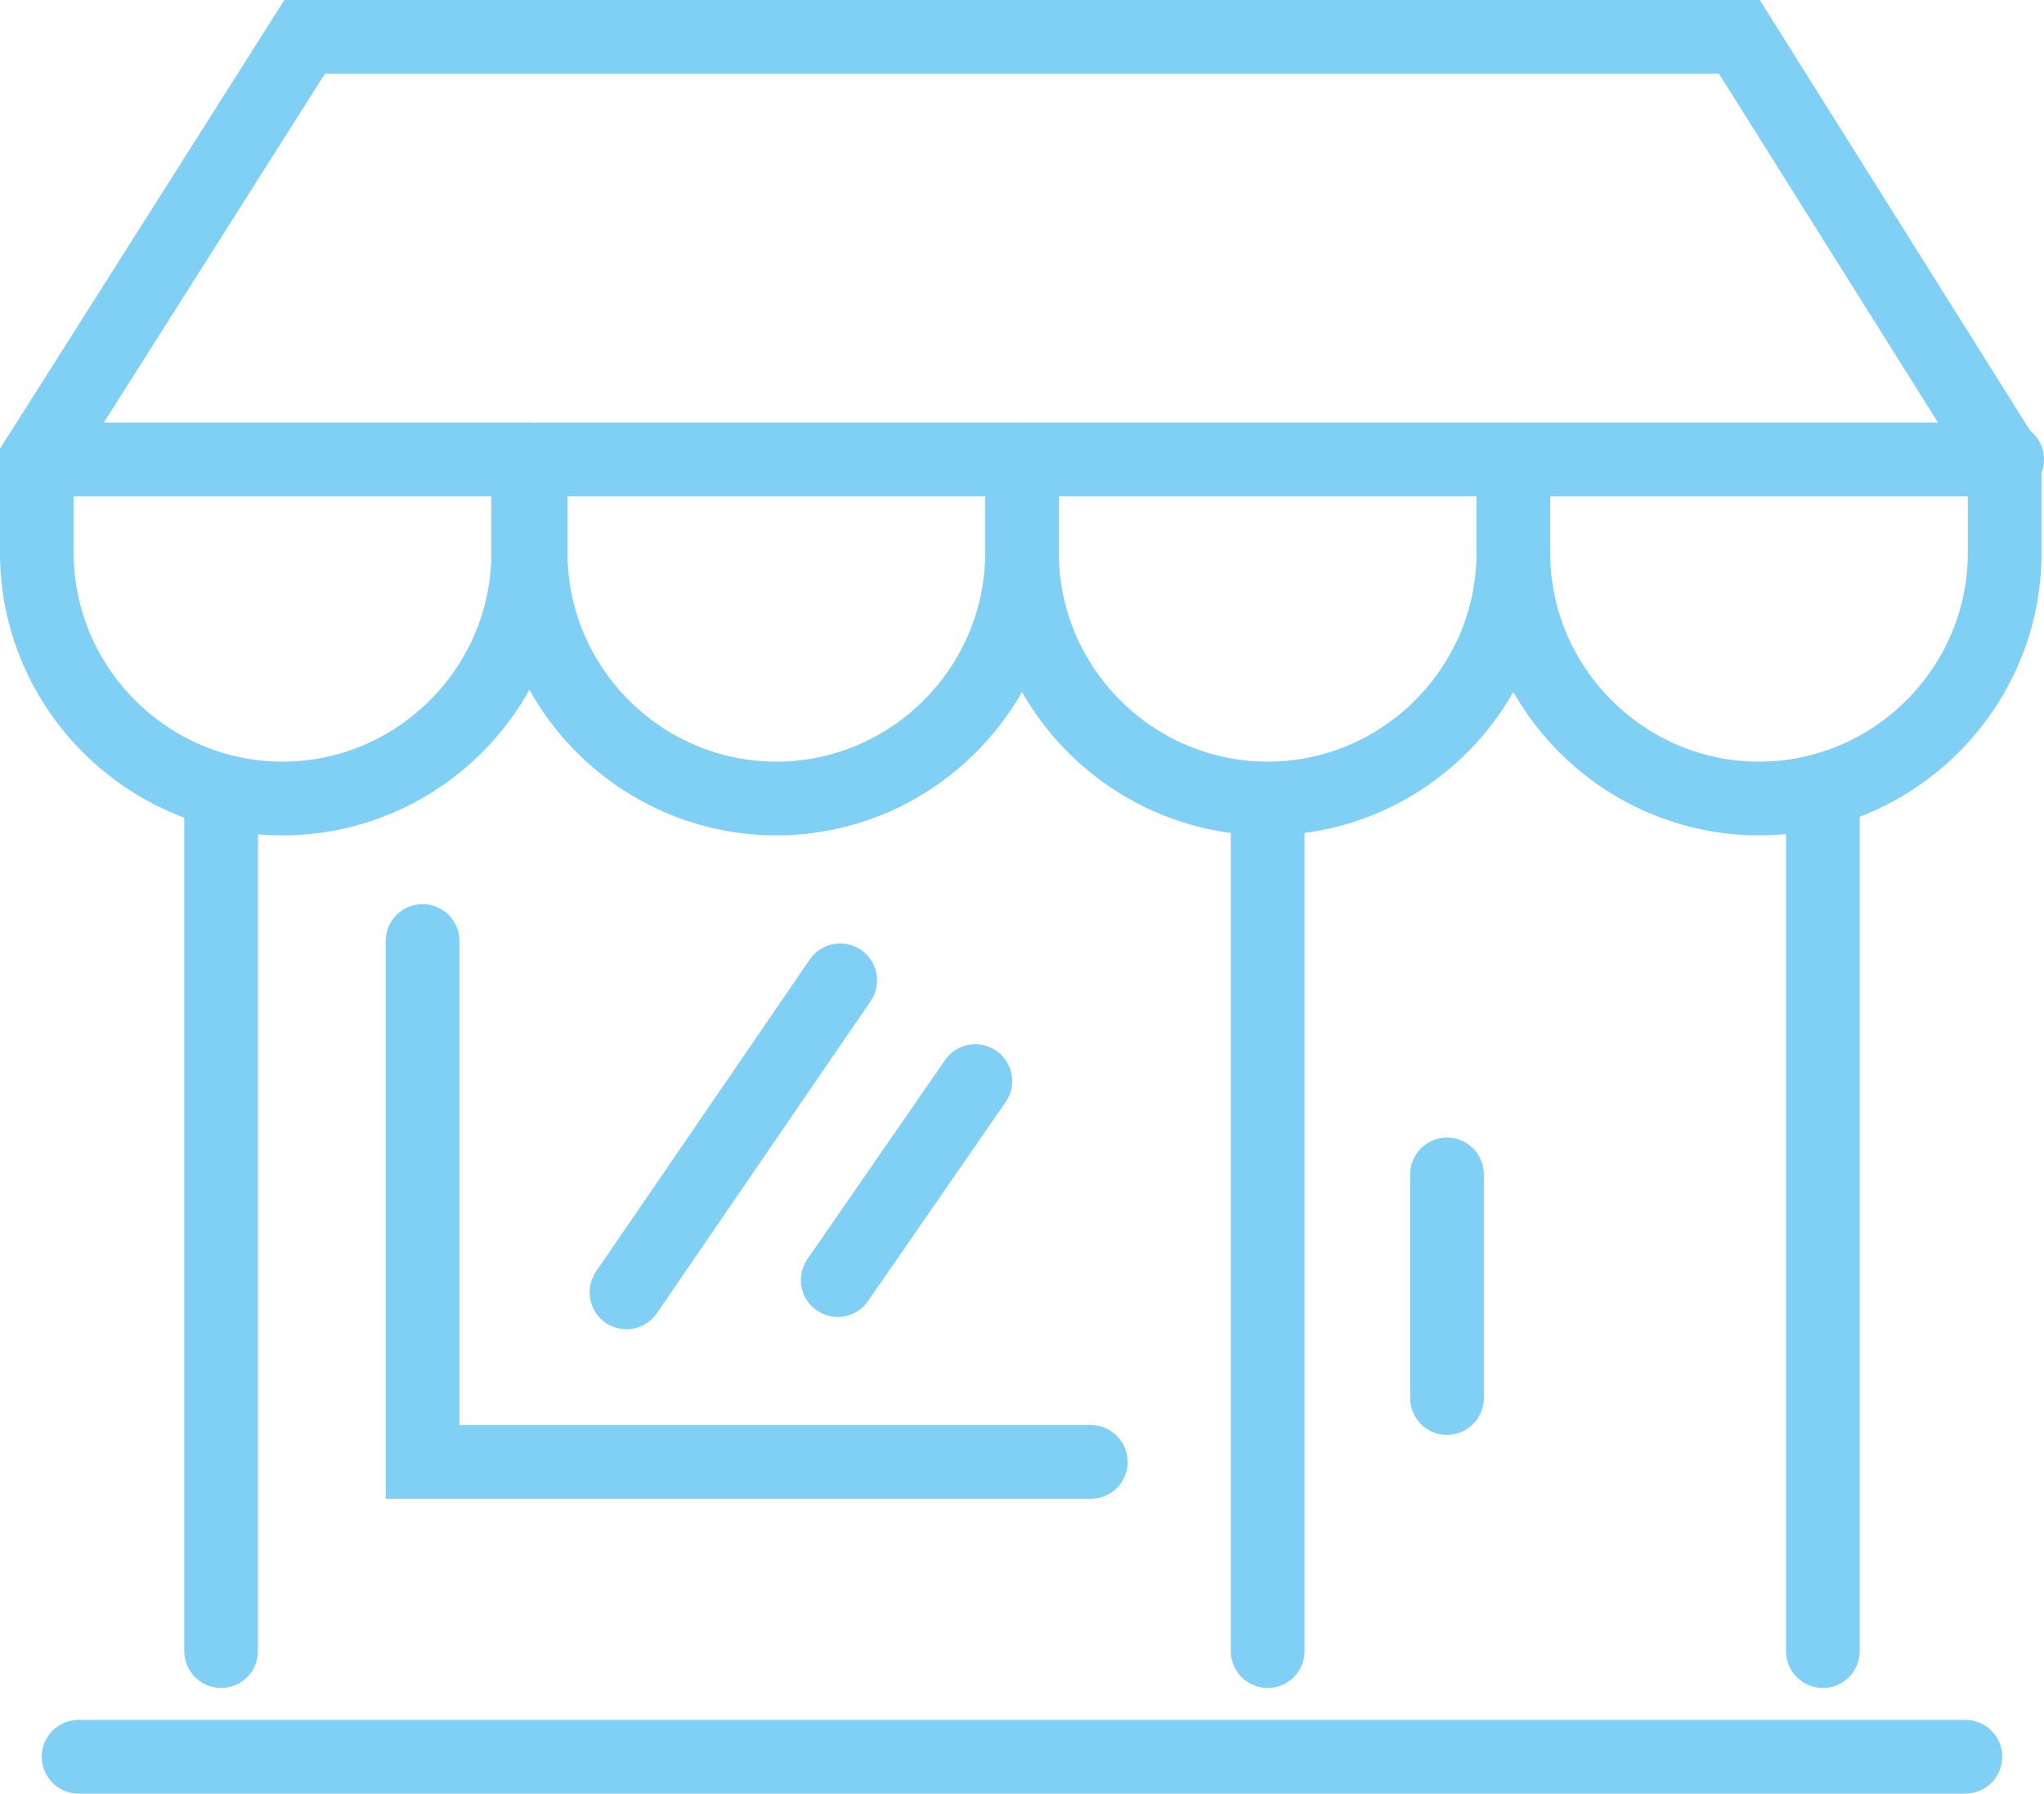 <?xml version="1.0" encoding="utf-8"?>
<!-- Generator: Adobe Illustrator 27.9.0, SVG Export Plug-In . SVG Version: 6.00 Build 0)  -->
<svg version="1.1" id="字" xmlns="http://www.w3.org/2000/svg" xmlns:xlink="http://www.w3.org/1999/xlink" x="0px" y="0px"
	 viewBox="0 0 83.2 73" style="enable-background:new 0 0 83.2 73;" xml:space="preserve">
<style type="text/css">
	.st0{fill:#D3E0F2;}
	.st1{fill:#C4D6F3;}
	.st2{fill:#E7EEF5;}
	.st3{fill:none;stroke:#80CFF4;stroke-width:3;stroke-linecap:round;stroke-miterlimit:10;}
</style>
<symbol  id="New_Symbol_11" viewBox="-69.5 -46.4 139 92.8">
	<path class="st0" d="M69.5,30l0-14.7c0,0,0-0.1,0-0.1c0-0.1-0.1-0.1-0.1-0.2c0-0.1-0.1-0.2-0.1-0.3v0c0-0.1,0.1-0.1,0.1-0.2
		c0-0.1,0-0.2,0-0.3c0,0,0,0,0-0.1c0-0.1,0-0.1-0.1-0.2c0-0.1-0.1-0.2-0.1-0.3c0,0,0,0,0-0.1c0,0-0.1-0.1-0.1-0.1
		c-0.1-0.1-0.1-0.2-0.2-0.3c0,0,0-0.1-0.1-0.1c0,0,0-0.1-0.1-0.1c-0.1-0.1-0.2-0.3-0.4-0.4c0,0-0.1-0.1-0.1-0.1c0,0,0,0-0.1,0
		c-0.1-0.1-0.2-0.1-0.3-0.2c-0.1-0.1-0.2-0.1-0.2-0.2c-0.1-0.1-0.2-0.1-0.3-0.2c-0.1-0.1-0.1-0.1-0.2-0.2c0,0-0.1,0-0.1-0.1
		l-96.8-56.2c-0.4-0.2-0.8-0.4-1.2-0.6c-0.1,0-0.2-0.1-0.3-0.1c-0.1,0-0.2-0.1-0.3-0.1c-0.2-0.1-0.3-0.1-0.5-0.1
		c-0.3-0.1-0.6-0.2-0.9-0.2c-0.1,0-0.2-0.1-0.3-0.1c-0.2,0-0.5-0.1-0.7-0.1c-0.1,0-0.2,0-0.3,0c0,0-0.1,0-0.1,0
		c-0.3,0-0.6-0.3-1-0.3c-0.1,0-0.3-0.2-0.4-0.2h-0.5c-0.3,0-0.6,0.3-0.9,0.3c-0.1,0-0.2,0.1-0.3,0.1c0,0-0.1,0.1-0.1,0.1
		c-0.1,0-0.1,0-0.1,0c-0.1,0-0.2,0-0.3,0c-0.3,0-0.6,0.1-0.9,0.2c-0.1,0-0.2,0-0.2,0.1c-0.1,0-0.2,0-0.2,0.1c-0.1,0-0.3,0.1-0.4,0.1
		c-0.3,0.1-0.5,0.2-0.8,0.3c-0.1,0-0.1,0.1-0.2,0.1c0,0-0.1,0-0.1,0c-0.4,0.2-0.9,0.4-1.2,0.6L-66.9-30c-1.7,1-2.6,2.3-2.5,3.6
		l0,14.7c0-1.3,0.8-2.6,2.5-3.6L-42-29.8c0.4-0.2,0.9-0.5,1.3-0.6c0.1,0,0.1,0,0.2-0.1c0.4-0.1,0.8-0.3,1.2-0.4c0.1,0,0.2,0,0.2-0.1
		c0.5-0.1,0.9-0.2,1.4-0.2c0,0,0.1,0,0.1,0c0,0,0.1-0.1,0.1-0.1c0.5,0,1-0.2,1.4-0.2h0.2c0.5,0,1,0.1,1.4,0.2c0.1,0,0.2,0.1,0.3,0.1
		c0.3,0.1,0.7,0.1,1,0.2c0.3,0.1,0.6,0.1,0.9,0.2c0.3,0.1,0.6,0.2,0.8,0.3c0.1,0,0.2,0.1,0.3,0.1c0.4,0.2,0.8,0.4,1.2,0.6L67,26.5
		c0.1,0.1,0.2,0.1,0.3,0.2c0.1,0.1,0.2,0.1,0.3,0.2c0.1,0.1,0.2,0.1,0.2,0.2c0.1,0.1,0.2,0.1,0.3,0.2c0,0,0.1,0.1,0.1,0.1
		c0.1,0.1,0.2,0.3,0.4,0.4c0.1,0.1,0.1,0.1,0.1,0.2c0.1,0.1,0.1,0.2,0.2,0.3c0,0.1,0.1,0.1,0.1,0.2c0.1,0.1,0.1,0.2,0.1,0.3
		c0,0.1,0.1,0.1,0.1,0.2c0,0.1,0,0.2,0.1,0.2c0,0.1,0,0.2,0.1,0.2c0,0.1,0,0.2,0,0.3C69.5,29.8,69.5,29.9,69.5,30z"/>
	<path class="st1" d="M69.5,29.7c0-0.1,0-0.2,0-0.3c0-0.1,0-0.1-0.1-0.2c0-0.1,0-0.2-0.1-0.2c0-0.1-0.1-0.1-0.1-0.2
		c0-0.1-0.1-0.2-0.1-0.3c0-0.1-0.1-0.1-0.1-0.2c-0.1-0.1-0.1-0.2-0.2-0.3c0-0.1-0.1-0.1-0.1-0.2c-0.1-0.1-0.2-0.3-0.4-0.4
		c0-0.1-0.1-0.1-0.1-0.1c-0.1-0.1-0.2-0.2-0.3-0.2c-0.1-0.1-0.2-0.1-0.2-0.2c-0.1-0.1-0.2-0.1-0.3-0.2c-0.1-0.1-0.2-0.1-0.3-0.2
		l-96.8-56.2c-0.4-0.2-0.8-0.4-1.2-0.6c-0.1,0-0.2-0.1-0.3-0.1c-0.3-0.1-0.5-0.2-0.8-0.2c-0.3-0.1-0.6-0.1-0.9-0.2
		c-0.4-0.1-0.7-0.1-1-0.2c-0.1,0-0.2-0.1-0.3-0.2c-0.5,0-1-0.2-1.4-0.2h-0.1v-15h0.1c0.1,0,0.3,0.2,0.4,0.2c0.3,0,0.6,0.2,1,0.2
		c0,0,0.1,0.1,0.1,0.1c0.1,0,0.2,0,0.3,0.1c0.2,0,0.5,0.1,0.7,0.1c0.1,0,0.2,0.1,0.3,0.1c0.3,0.1,0.6,0.1,0.9,0.2
		c0.1,0,0.3,0.1,0.5,0.1c0.1,0,0.2,0.1,0.3,0.1c0.1,0,0.2,0.1,0.3,0.1c0.4,0.2,0.8,0.4,1.2,0.6l96.8,56.2c0,0,0.1,0,0.1,0.1
		c0.1,0,0.1,0.1,0.2,0.2c0.1,0.1,0.2,0.1,0.3,0.2c0.1,0.1,0.2,0.1,0.2,0.2c0.1,0.1,0.2,0.1,0.3,0.2c0,0,0,0,0.1,0.1
		c0,0,0,0.1,0.1,0.1c0.1,0.1,0.2,0.3,0.4,0.4c0,0,0.1,0.1,0.1,0.1c0,0,0,0.1,0.1,0.1c0.1,0.1,0.1,0.2,0.2,0.3c0,0.1,0.1,0.1,0.1,0.1
		c0,0,0,0,0,0.1c0,0.1,0.1,0.2,0.1,0.3c0,0.1,0.1,0.1,0.1,0.2c0,0,0,0,0,0.1c0,0.1,0,0.2,0,0.3c0,0.1-0.1,0.1-0.1,0.2v0
		c0,0.1,0.1,0.2,0.1,0.3c0,0.1,0.1,0.1,0.1,0.2c0,0,0,0.1,0,0.1l0,14.7C69.5,29.9,69.5,29.8,69.5,29.7z"/>
	<g>
		<path class="st2" d="M66.9,30.5c3.4-2,3.4-5.1,0-7.1l-96.7-56.2c-3.4-2-8.8-2-12.2,0l-24.9,14.4c-3.4,1.9-3.4,5.1,0,7.1l96.7,56.2
			c3.4,2,8.8,2,12.2,0L66.9,30.5z"/>
	</g>
</symbol>
<symbol  id="New_Symbol_12" viewBox="-70 -46.3 140 92.6">
	<path class="st0" d="M69-13.5c0,0,0-0.1-0.1-0.1c-0.1-0.1-0.1-0.2-0.2-0.3c0-0.1-0.1-0.1-0.1-0.2c-0.1-0.1-0.2-0.3-0.4-0.4
		c-0.1-0.1-0.1-0.1-0.1-0.1c-0.1-0.1-0.2-0.1-0.3-0.2c-0.1-0.1-0.1-0.1-0.2-0.2c-0.1-0.1-0.2-0.1-0.3-0.2c-0.1-0.1-0.2-0.1-0.3-0.2
		L42.2-29.8c-0.4-0.2-0.8-0.4-1.2-0.6c-0.1,0-0.2-0.1-0.3-0.1c-0.3-0.1-0.5-0.2-0.8-0.2c-0.3-0.1-0.6-0.2-0.9-0.2
		c-0.4-0.1-0.7-0.1-1.1-0.2c-0.1,0-0.2-0.1-0.3-0.1c-0.5-0.1-1-0.1-1.5-0.1H36c-0.1,0-0.2,0-0.2,0c-0.4,0-0.8,0.1-1.2,0.1
		c-0.1,0-0.1,0-0.2,0c-0.5,0.1-0.9,0.1-1.4,0.2c-0.1,0-0.2,0-0.2,0.1c-0.4,0.1-0.8,0.2-1.2,0.4c-0.1,0-0.2,0-0.2,0.1
		c-0.5,0.2-0.9,0.4-1.3,0.6l-97.4,56.2c-1,0.6-1.7,1.3-2.1,2c-0.2-0.1-0.3-0.2-0.4-0.4l0-12.7c0-1.3,0.8-2.6,2.5-3.6l97.4-56.2
		c0.4-0.2,0.8-0.4,1.2-0.6c0,0,0,0,0.1,0c0.1,0,0.1-0.1,0.2-0.1c0.2-0.1,0.5-0.2,0.8-0.3c0.1,0,0.3-0.1,0.4-0.1c0.1,0,0.2,0,0.2-0.1
		c0.1,0,0.1,0,0.2-0.1c0.3-0.1,0.6-0.1,0.9-0.2c0.1,0,0.2,0,0.3-0.1c0.1,0,0.1-0.1,0.2-0.1c0.1,0,0.2-0.1,0.3-0.1
		c0.3,0,0.6-0.2,0.9-0.2h0.9c0.3,0,0.6,0.2,1,0.3c0,0,0.1,0.2,0.1,0.2c0.1,0,0.2,0,0.2,0c0.2,0,0.5,0.1,0.8,0.1
		c0.1,0,0.2,0.1,0.3,0.1c0.3,0.1,0.6,0.1,0.9,0.2c0.1,0,0.3,0.1,0.5,0.1c0.1,0,0.2,0.1,0.4,0.1c0.1,0,0.2,0.1,0.3,0.1
		c0.4,0.2,0.8,0.4,1.2,0.6l24.8,14.4c0,0,0.1,0,0.1,0.1c0.1,0,0.1,0.1,0.2,0.1c0.1,0.1,0.2,0.1,0.3,0.2c0.1,0.1,0.2,0.1,0.2,0.2
		c0.1,0.1,0.2,0.1,0.3,0.2c0,0,0,0,0,0c0,0,0.1,0.1,0.1,0.1c0.1,0.1,0.2,0.3,0.4,0.4c0,0,0.1,0.1,0.1,0.1c0,0,0,0.1,0.1,0.1
		c0.1,0.1,0.1,0.2,0.2,0.3c0,0,0.1,0.1,0.1,0.1c0,0,0,0,0,0.1c0,0.1,0.1,0.2,0.1,0.3c0,0.1,0.1,0.1,0.1,0.1c0,0,0,0,0,0.1
		c0,0.1,0.1,0.2,0.1,0.3c0,0.1,0.1,0.1,0.1,0.2c0,0,0.1,0,0.1,0.1c0,0.1,0.2,0.2,0.2,0.3c0,0.1,0.3,0.1,0.3,0.2v0.1l-0.2,13.1H69z"
		/>
	<path class="st1" d="M68.5-14.2c-0.1-0.1-0.2-0.2-0.3-0.3c-0.1-0.1-0.1-0.1-0.1-0.1c-0.1-0.1-0.2-0.1-0.3-0.2
		c-0.1-0.1-0.1-0.1-0.2-0.2c-0.1-0.1-0.2-0.1-0.3-0.2c-0.1-0.1-0.2-0.1-0.3-0.2L42.2-29.8c-0.4-0.2-0.8-0.4-1.2-0.6
		c-0.1,0-0.2-0.1-0.3-0.1c-0.3-0.1-0.5-0.2-0.8-0.2c-0.3-0.1-0.6-0.2-0.9-0.2c-0.4-0.1-0.7-0.1-1.1-0.2c-0.1,0-0.2-0.1-0.3-0.1
		c-0.5-0.1-1-0.1-1.5-0.1H36c-0.1,0,0-0.1,0,0v-15h0.5c0.3,0,0.6,0.2,1,0.3c0,0,0.1,0.2,0.1,0.2c0.1,0,0.2,0,0.2,0
		c0.2,0,0.5,0.1,0.8,0.1c0.1,0,0.2,0.1,0.3,0.1c0.3,0.1,0.6,0.1,0.9,0.2c0.1,0,0.3,0.1,0.5,0.1c0.1,0,0.2,0.1,0.4,0.1
		c0.1,0,0.2,0.1,0.3,0.1c0.4,0.2,0.8,0.4,1.2,0.6l24.8,14.4c0,0,0.1,0,0.1,0.1c0.1,0,0.1,0.1,0.2,0.1c0.1,0.1,0.2,0.1,0.3,0.2
		c0.1,0.1,0.2,0.1,0.2,0.2c0.1,0.1,0.2,0.1,0.3,0.2c0,0,0,0,0,0c0,0,0.1,0.1,0.1,0.1c0.1,0.1,0.2,0.3,0.4,0.4c0,0,0.1,0.1,0.1,0.1
		c0,0,0,0.1,0.1,0.1c0.1,0.1,0.1,0.2,0.2,0.3c0,0,0.1,0.1,0.1,0.1c0,0,0,0.1,0,0.1c0,0.1,0.1,0.2,0.1,0.3c0,0.1,0.1,0.1,0.1,0.1
		c0,0,0,0,0,0.1c0,0.1,0.1,0.2,0.1,0.3c0,0.1,0.1,0.1,0.1,0.2c0,0,0.1,0,0.1,0.1c0,0.1,0.2,0.2,0.2,0.3c0,0.1,0.3,0.1,0.3,0.2v0.1
		l-0.2,12.3C69.4-14.3,68.9-14.2,68.5-14.2z"/>
	<g>
		<path class="st2" d="M66.9-11.4c3.4-1.9,3.4-5.1,0-7.1L42.2-32.8c-3.4-2-8.8-1.9-12.2,0l-97.4,56.2c-3.4,2-3.4,5.1,0,7.1
			l24.8,14.4c3.4,2,8.8,2,12.2,0L66.9-11.4z"/>
	</g>
</symbol>
<g>
	<g>
		<line class="st3" x1="81.7" y1="18.7" x2="1.5" y2="18.7"/>
		<path class="st3" d="M61.6,18.7v3.8c0,5.5,4.5,10,10,10l0,0c5.5,0,10-4.5,10-10v-3.8L70.8,1.5H12.4L1.5,18.7v3.8
			c0,5.5,4.5,10,10,10h0c5.5,0,10-4.5,10-10v-3.8"/>
		<path class="st3" d="M41.6,18.7v3.8c0,5.5,4.5,10,10,10h0c5.5,0,10-4.5,10-10v-3.8"/>
		<path class="st3" d="M41.6,18.7v3.8c0,5.5-4.5,10-10,10l0,0c-5.5,0-10-4.5-10-10v-3.8"/>
		<line class="st3" x1="74.2" y1="67.2" x2="74.2" y2="32.6"/>
		<line class="st3" x1="9" y1="32.6" x2="9" y2="67.2"/>
		<line class="st3" x1="51.6" y1="32.6" x2="51.6" y2="67.2"/>
		<line class="st3" x1="58.9" y1="47.8" x2="58.9" y2="56.9"/>
		<line class="st3" x1="80" y1="71.5" x2="3.2" y2="71.5"/>
		<polyline class="st3" points="44.4,59.5 17.2,59.5 17.2,38.3 		"/>
	</g>
	<line class="st3" x1="39.7" y1="44" x2="34.1" y2="52.1"/>
	<line class="st3" x1="34.2" y1="39.9" x2="25.5" y2="52.6"/>
</g>
<g>
</g>
<g>
</g>
<g>
</g>
<g>
</g>
<g>
</g>
<g>
</g>
<g>
</g>
<g>
</g>
<g>
</g>
<g>
</g>
<g>
</g>
<g>
</g>
<g>
</g>
<g>
</g>
<g>
</g>
<g>
</g>
<g>
</g>
<g>
</g>
<g>
</g>
<g>
</g>
<g>
</g>
<g>
</g>
<g>
</g>
<g>
</g>
<g>
</g>
<g>
</g>
<g>
</g>
</svg>
